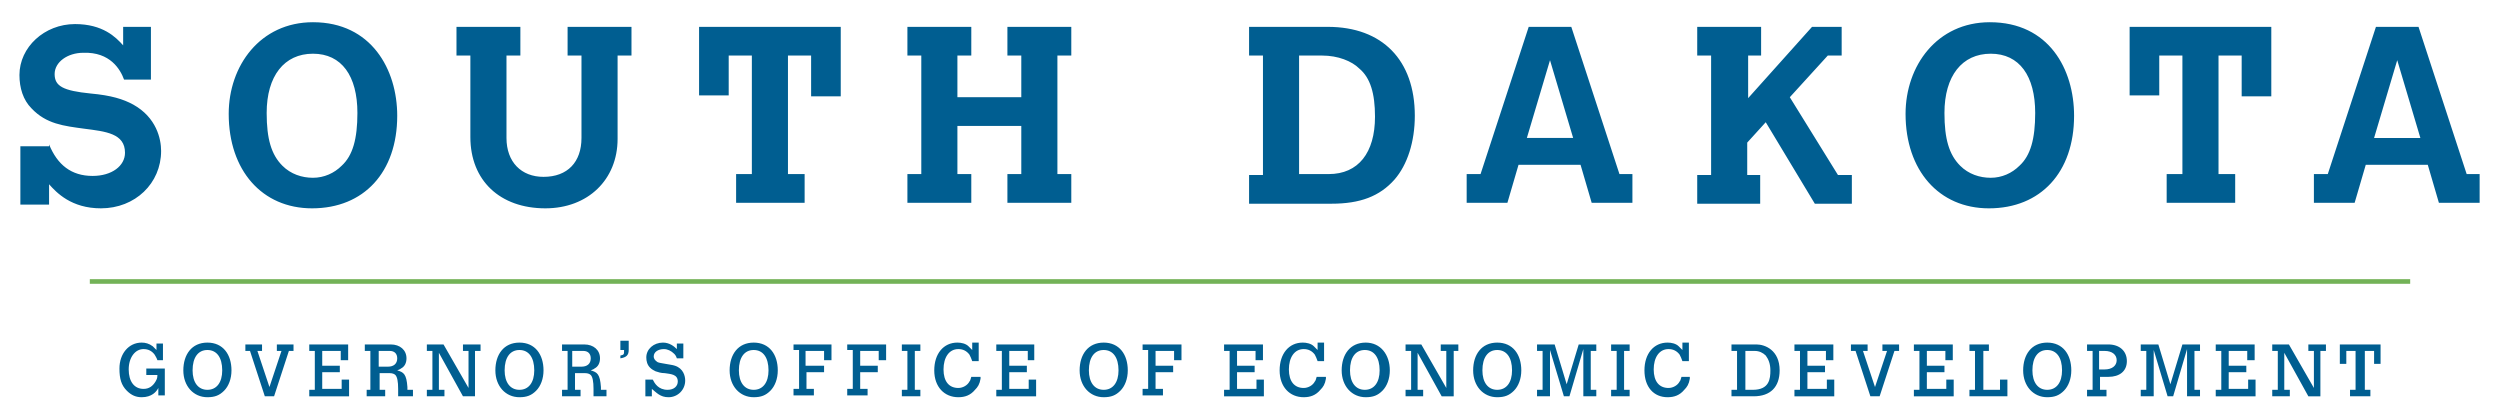 <svg id="Layer_1" xmlns="http://www.w3.org/2000/svg" viewBox="0 0 270 45.3"><style>.st0{fill:#005e91}.st1{fill:none;stroke:#73b257;stroke-width:.5}</style><path class="st0" d="M17.1 41.9c-.2.4-.7 1-1.8 1-.6 0-1.1-.2-1.6-.7-.6-.6-.8-1.3-.8-2.4 0-1.6 1-2.8 2.4-2.8.4 0 .8.1 1.2.4l.4.4v-.7h.7v1.8H17c-.1-.3-.2-.4-.3-.6-.3-.4-.7-.6-1.2-.6-.9 0-1.6.9-1.6 2.2 0 1.3.6 2.1 1.6 2.1.6 0 1-.3 1.3-.8.1-.2.2-.3.2-.7h-1.2v-.7h2v2.9h-.7v-.8zM25 40c0 .9-.3 1.7-.8 2.2-.5.5-1 .7-1.8.7-1.5 0-2.6-1.2-2.6-2.9s.9-3 2.6-3c1.7 0 2.6 1.3 2.6 3zm-1 0c0-1.4-.6-2.2-1.6-2.2s-1.6.8-1.6 2.2c0 1.3.6 2.1 1.6 2.1S24 41.3 24 40zm2.4-2.8h1.9v.7h-.5l1.3 3.9 1.3-3.9h-.5v-.7h1.8v.7h-.5l-1.6 4.9h-1L27 37.9h-.5v-.7zm7 0h4.2v1.7h-.8v-1h-2v1.6h1.9v.7h-1.9V42h2.1v-1h.8v1.8h-4.3v-.7h.6v-4.2h-.6v-.7zm6 0h2.8c1 0 1.7.6 1.7 1.5 0 .5-.2.9-.6 1.1-.1.1-.2.1-.4.2.7.2 1 .4 1.1 1.8v.3h.6v.7H43V42c0-.8-.1-1.3-.3-1.5-.1-.1-.3-.2-.6-.2H41v1.8h.6v.7h-2v-.7h.4v-4.2h-.6v-.7zm1.5.7v1.7h1c.6 0 1-.3 1-.9 0-.5-.3-.8-.8-.8h-1.2zm5.2-.7h1.8l2.7 4.7v-4H50v-.7h1.9v.7h-.6v4.9H50l-2.6-4.7v4h.6v.7h-1.9v-.7h.6v-4.2h-.6v-.7zM58.7 40c0 .9-.3 1.7-.8 2.2-.5.5-1 .7-1.8.7-1.5 0-2.6-1.2-2.6-2.9s.9-3 2.6-3c1.7 0 2.6 1.3 2.6 3zm-1 0c0-1.4-.6-2.2-1.6-2.2s-1.6.8-1.6 2.2c0 1.3.6 2.1 1.6 2.1s1.6-.8 1.6-2.1zm2.6-2.8h2.8c1 0 1.7.6 1.7 1.5 0 .5-.2.9-.6 1.1-.1.1-.2.1-.4.2.7.2 1 .4 1.1 1.8v.3h.6v.7h-1.4V42c0-.8-.1-1.3-.3-1.5-.1-.1-.3-.2-.6-.2h-1.1v1.8h.6v.7h-2v-.7h.6v-4.2h-.6v-.7zm1.5.7v1.7h1c.6 0 1-.3 1-.9 0-.5-.3-.8-.8-.8h-1.2zm5.2-1.1h.9v1c0 .6-.3.8-.9.9v-.3c.4-.1.4-.1.4-.6H67v-1zm3.5 4.2c.2.4.6 1.1 1.6 1.1.7 0 1.1-.4 1.1-.9 0-.8-.8-.8-1.4-.9-.4 0-.7-.1-1-.2-.2-.1-.4-.2-.6-.4-.3-.3-.4-.7-.4-1.1 0-.9.8-1.6 1.8-1.6.7 0 1.2.4 1.5.7v-.6h.7v1.6h-.7c-.1-.3-.2-.4-.3-.5-.3-.3-.7-.5-1.1-.5-.6 0-1.1.3-1.1.8 0 .2.1.4.4.6.2.1.4.1.9.2s.7.1 1 .2c.9.3 1.1 1.1 1.1 1.6 0 1-.8 1.8-1.8 1.8-.9 0-1.3-.5-1.8-.9v.8h-.7V41h.8zM84 40c0 .9-.3 1.7-.8 2.2-.5.5-1 .7-1.8.7-1.5 0-2.6-1.2-2.6-2.9s.9-3 2.6-3c1.7 0 2.6 1.3 2.6 3zm-1 0c0-1.4-.6-2.2-1.6-2.2s-1.6.8-1.6 2.2c0 1.3.6 2.1 1.6 2.1S83 41.3 83 40zm2.6-2.8h4.2v1.7H89v-1h-2v1.6h2v.7h-1.9V42h.8v.7h-2.2V42h.6v-4.2h-.6v-.6zm5.9 0h4.2v1.7h-.8v-1h-2v1.6h1.9v.7h-1.9V42h.8v.7h-2.2V42h.6v-4.2h-.6v-.6zm5.9 0h2v.7h-.6v4.2h.6v.7h-2v-.7h.6v-4.2h-.6v-.7zm8.5 3.7c-.1.6-.3.9-.6 1.2-.5.6-1.1.8-1.8.8-1.5 0-2.6-1.1-2.6-2.9 0-1.8 1-3 2.5-3 .4 0 .9.1 1.2.4l.4.4V37h.7v2h-.7c-.1-.3-.2-.5-.3-.7-.3-.4-.7-.6-1.2-.6-1 0-1.6.9-1.6 2.2 0 1.3.6 2 1.6 2 .5 0 1-.3 1.2-.7.1-.1.1-.2.2-.5h1zm1.6-3.7h4.2v1.7h-.7v-1h-2v1.6h1.9v.7H109V42h2.1v-1h.8v1.8h-4.3v-.7h.6v-4.2h-.6v-.7zm14.3 2.8c0 .9-.3 1.7-.8 2.2-.5.5-1 .7-1.8.7-1.5 0-2.6-1.2-2.6-2.9s.9-3 2.6-3c1.7 0 2.6 1.3 2.6 3zm-1 0c0-1.4-.6-2.2-1.6-2.2s-1.6.8-1.6 2.2c0 1.3.6 2.1 1.6 2.1s1.6-.8 1.6-2.1zm2.6-2.8h4.2v1.7h-.8v-1h-2v1.6h1.9v.7h-1.9V42h.8v.7h-2.2V42h.6v-4.2h-.6v-.6zm8.8 0h4.2v1.7h-.8v-1h-2v1.6h1.9v.7h-1.9V42h2.1v-1h.8v1.8h-4.3v-.7h.6v-4.2h-.6v-.7zm11 3.7c-.1.6-.3.9-.6 1.2-.5.6-1.1.8-1.8.8-1.5 0-2.6-1.1-2.6-2.9 0-1.8 1-3 2.5-3 .4 0 .9.1 1.2.4l.4.4V37h.7v2h-.7c-.1-.3-.2-.5-.3-.7-.3-.4-.7-.6-1.2-.6-1 0-1.6.9-1.6 2.2 0 1.3.6 2 1.6 2 .5 0 1-.3 1.2-.7.1-.1.1-.2.2-.5h1zm6.9-.9c0 .9-.3 1.7-.8 2.2-.5.5-1 .7-1.8.7-1.5 0-2.6-1.2-2.6-2.9s.9-3 2.6-3c1.6 0 2.6 1.3 2.6 3zm-1.1 0c0-1.4-.6-2.2-1.6-2.2s-1.6.8-1.6 2.2c0 1.3.6 2.1 1.6 2.1s1.6-.8 1.6-2.1zm2.7-2.8h1.8l2.7 4.7v-4h-.6v-.7h1.9v.7h-.5v4.9h-1.3l-2.6-4.7v4h.6v.7h-1.9v-.7h.6v-4.2h-.6v-.7zm12.6 2.8c0 .9-.3 1.7-.8 2.2-.5.5-1 .7-1.8.7-1.5 0-2.6-1.2-2.6-2.9s.9-3 2.6-3c1.7 0 2.6 1.3 2.6 3zm-1 0c0-1.4-.6-2.2-1.6-2.2s-1.6.8-1.6 2.2c0 1.3.6 2.1 1.6 2.1s1.6-.8 1.6-2.1zm2.6-2.8h2l1.3 4.3 1.3-4.3h1.9v.7h-.6v4.2h.6v.7H171v-5.1l-1.5 5.1h-.6l-1.5-5v5H166v-.7h.6v-4.2h-.6v-.7zm8.1 0h2v.7h-.6v4.2h.6v.7h-2v-.7h.6v-4.2h-.6v-.7zm8.5 3.7c-.1.6-.3.9-.6 1.2-.5.6-1.1.8-1.8.8-1.5 0-2.5-1.1-2.5-2.9 0-1.8 1-3 2.5-3 .4 0 .9.1 1.2.4l.4.4V37h.7v2h-.7c-.1-.3-.2-.5-.3-.7-.3-.4-.7-.6-1.2-.6-1 0-1.6.9-1.6 2.2 0 1.3.6 2 1.6 2 .5 0 1-.3 1.2-.7.1-.1.1-.2.2-.5h.9zm4.6-3.7h2.6c.9 0 2.5.6 2.5 2.8 0 1.8-1 2.8-2.8 2.8H187v-.7h.6v-4.2h-.6v-.7zm1.4.7v4.2h.8c1.8 0 1.9-1.2 1.9-2.1 0-.7-.2-1.2-.5-1.6-.3-.3-.7-.5-1.2-.5h-1zm5.3-.7h4.2v1.7h-.8v-1h-2v1.6h1.9v.7h-1.9V42h2.1v-1h.8v1.8h-4.3v-.7h.6v-4.2h-.6v-.7zm6 0h1.9v.7h-.5l1.3 3.9 1.3-3.9h-.5v-.7h1.8v.7h-.5l-1.6 4.9h-1l-1.6-4.9h-.5v-.7zm6.9 0h4.2v1.7h-.8v-1h-2v1.6h1.9v.7h-1.9V42h2.1v-1h.8v1.8h-4.3v-.7h.6v-4.2h-.6v-.7zm6.1 0h2v.7h-.6v4.2h1.8V41h.8v1.8h-4.1v-.7h.6v-4.2h-.6v-.7zm10.9 2.8c0 .9-.3 1.7-.8 2.2-.5.5-1 .7-1.8.7-1.5 0-2.6-1.2-2.6-2.9s.9-3 2.6-3c1.7 0 2.6 1.3 2.6 3zm-1 0c0-1.4-.6-2.2-1.6-2.2s-1.6.8-1.6 2.2c0 1.3.6 2.1 1.6 2.1s1.6-.8 1.6-2.1zm2.6-2.8h2.4c1.2 0 2 .7 2 1.8s-.8 1.7-2 1.7h-.9v1.4h.7v.7h-2.1v-.7h.6v-4.2h-.6v-.7zm1.4.7v2h.6c.8 0 1.3-.4 1.3-1s-.5-1-1.3-1h-.6zm4.5-.7h1.9l1.3 4.3 1.3-4.3h1.9v.7h-.6v4.2h.6v.7h-1.4v-5.1l-1.5 5.1h-.6l-1.5-5v5h-1.4v-.7h.6v-4.2h-.6v-.7zm8.1 0h4.2v1.7h-.8v-1h-2v1.6h1.9v.7h-1.9V42h2.1v-1h.8v1.8h-4.3v-.7h.6v-4.2h-.6v-.7zm6.1 0h1.8l2.7 4.7v-4h-.6v-.7h1.9v.7h-.6v4.9h-1.3l-2.6-4.7v4h.6v.7h-1.9v-.7h.6v-4.2h-.6v-.7zm7.5 0h4.2v2.1h-.7v-1.4h-1v4.2h.6v.7h-2.2v-.7h.6v-4.2h-1v1.4h-.7v-2.1zM5.3 15.6C6.2 17.8 7.7 19 10 19c2.1 0 3.5-1.1 3.5-2.5 0-2.1-2.1-2.3-4.4-2.6-2.2-.3-4.1-.5-5.7-2.2-.9-.9-1.3-2.2-1.3-3.6 0-3 2.7-5.5 6-5.5 3 0 4.4 1.4 5.2 2.3v-2h3v5.7h-2.9c-.4-1.1-1.5-3-4.4-2.9-1.7 0-3.1 1-3.1 2.3 0 1.3.9 1.8 3.9 2.1 2.2.2 3.5.6 4.6 1.2 2.5 1.4 3 3.7 3 5 0 3.5-2.8 6.2-6.5 6.2-3.2 0-4.8-1.7-5.6-2.6v2.2H2.2v-6.3h3.1zm37.6-3.1c0 6.1-3.6 10-9.2 10-5.4 0-9-4.1-9-10.2 0-5.2 3.4-9.9 9.1-9.9 6.3 0 9.1 5.1 9.1 10.1zm-14.1-.3c0 2.8.5 4.5 1.7 5.7.9.9 2.1 1.3 3.3 1.3 1.2 0 2.3-.5 3.1-1.3 1.2-1.1 1.7-2.9 1.7-5.7 0-4-1.7-6.4-4.8-6.4-3.1 0-5 2.4-5 6.4zm20.5-9.3h6.9V6h-1.5v8.9c0 2.6 1.6 4.2 4 4.2 2.6 0 4.1-1.6 4.1-4.2V6h-1.5V2.9h6.9V6h-1.5v9c0 4.4-3.2 7.5-7.8 7.5-4.9 0-8.1-3-8.1-7.7V6h-1.5V2.9zm26.3 0h15.2v7.5h-3.2V6h-2.5v12.8h1.8v3.1h-7.4v-3.1h1.7V6h-2.5v4.3h-3.2V2.9zm22.4 0h6.9V6h-1.5v4.5h6.9V6h-1.5V2.9h6.9V6h-1.5v12.8h1.5v3.1h-6.9v-3.1h1.5v-5.2h-6.9v5.2h1.5v3.1H98v-3.1h1.5V6H98V2.9zm36.9 0h8.5c5.9 0 9.4 3.6 9.4 9.6 0 2.8-.8 5.3-2.2 6.9-1.6 1.8-3.7 2.6-6.8 2.6h-8.9v-3.1h1.5V6h-1.5V2.9zm8.6 15.9c3.2 0 5-2.3 5-6.2 0-2.5-.5-4.2-1.7-5.2-.8-.8-2.3-1.4-4-1.4h-2.5v12.8h3.2zm21.6-15.9h4.6l5.2 15.9h1.4v3.1h-4.4l-1.2-4.1H164l-1.2 4.1h-4.4v-3.1h1.5l5.2-15.9zm2.3 3.6l-2.5 8.4h5l-2.5-8.4zm16-3.6h6.8V6h-1.4v4.6l6.9-7.7h3.2V6h-1.5l-4.1 4.5 5.2 8.4h1.5V22h-4l-5.3-8.8-2 2.2v3.5h1.4V22h-6.8v-3.1h1.5V6h-1.5V2.9zm40.6 9.6c0 6.1-3.6 10-9.2 10-5.4 0-9-4.1-9-10.2 0-5.2 3.4-9.9 9.1-9.9 6.4 0 9.1 5.1 9.1 10.1zm-14-.3c0 2.8.5 4.5 1.7 5.7.9.9 2.1 1.3 3.3 1.3s2.3-.5 3.1-1.3c1.2-1.1 1.7-2.9 1.7-5.7 0-4-1.7-6.4-4.8-6.4-3.1 0-5 2.4-5 6.4zm20.1-9.3h15.2v7.5h-3.2V6h-2.5v12.8h1.8v3.1H234v-3.1h1.7V6h-2.5v4.3H230V2.9zm26.5 0h4.6l5.2 15.9h1.4v3.1h-4.4l-1.2-4.1h-6.7l-1.2 4.1h-4.4v-3.1h1.5l5.2-15.9zm2.3 3.6l-2.5 8.4h5l-2.5-8.4z"/><path class="st1" d="M9.7 30.4h250.6"/></svg>